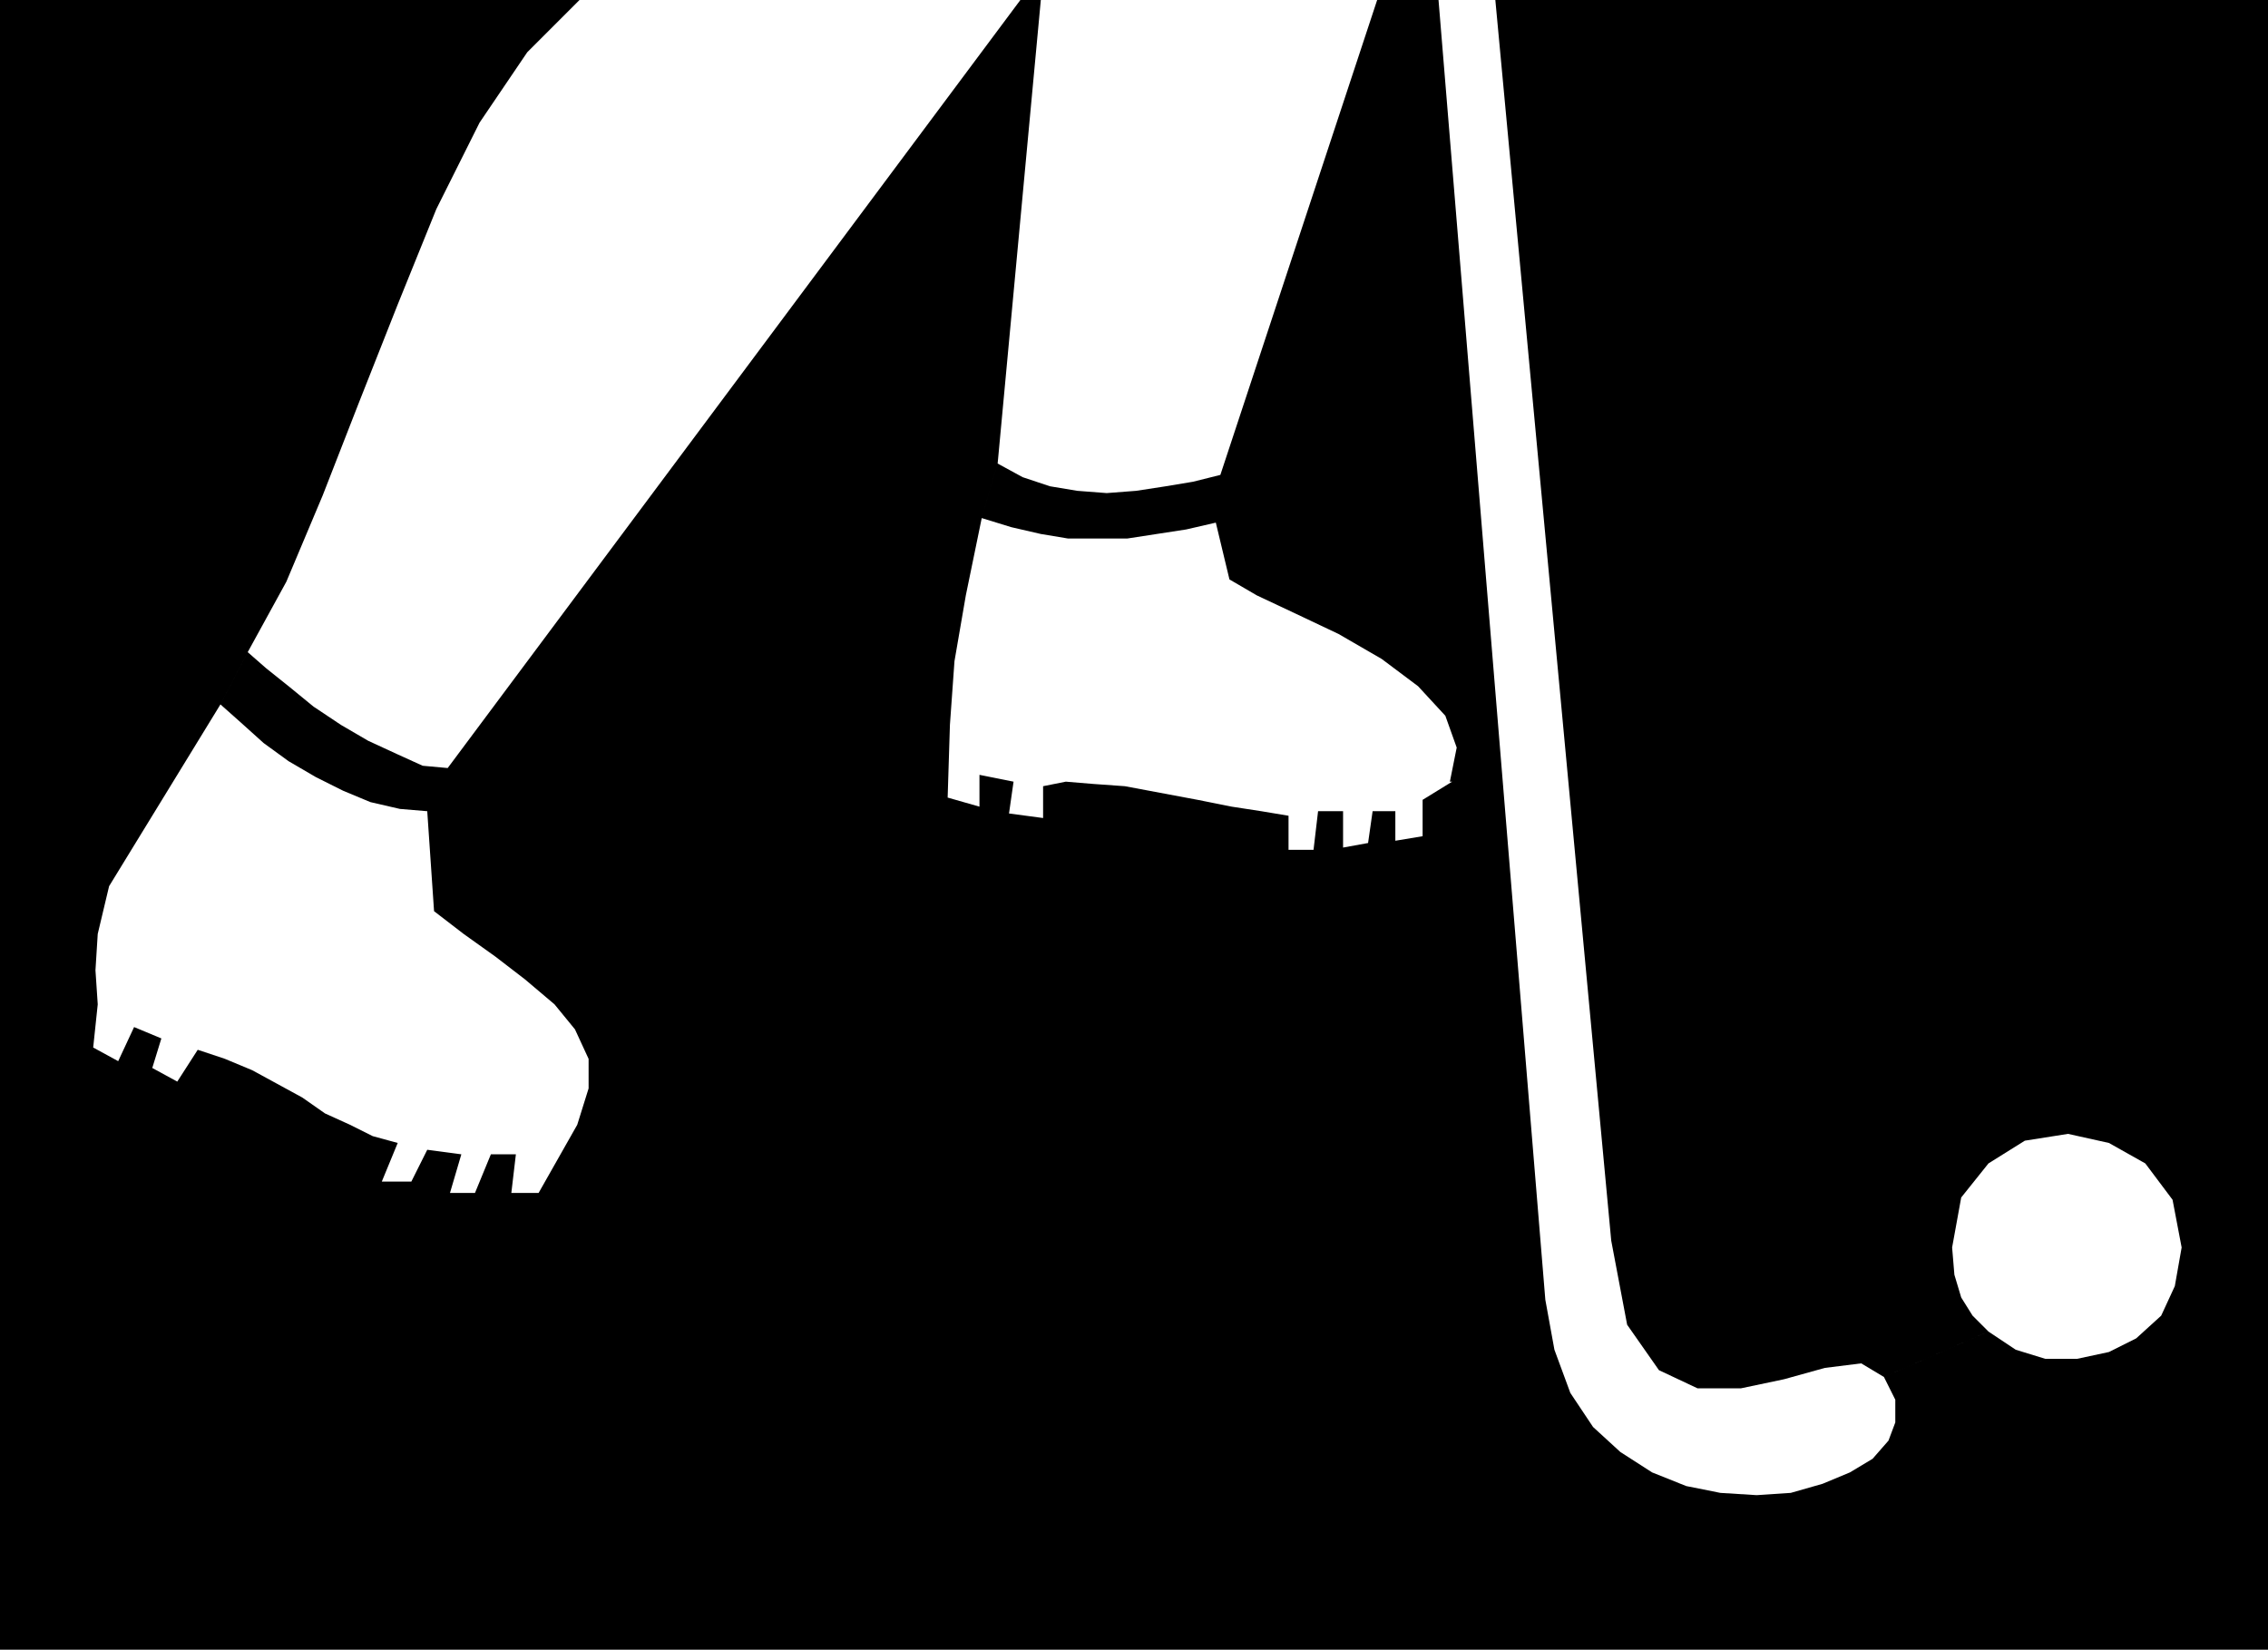 <svg xmlns="http://www.w3.org/2000/svg" width="95.808" height="69.696" fill-rule="evenodd" stroke-linecap="round" preserveAspectRatio="none" viewBox="0 0 998 726"><style>.brush0{fill:#fff}.pen0{stroke:#000;stroke-width:1;stroke-linejoin:round}.brush1{fill:none}</style><path d="m829 606 5 10v10l-3 8-7 8-10 6-12 5-14 4-15 1-16-1-15-3-15-6-14-9-12-11-10-15-7-19-4-22L633 0h-27l-69 209-12 3-12 2-13 2-13 1-13-1-12-2-12-4-11-6-7 24 13 4 13 3 12 2h26l13-2 13-2 13-3 6 25 12 7 17 8 19 9 19 11 16 12 12 13 5 14-3 15h1l-13 8v16l-12 2v-13h-10l-2 14-11 2v-16h-11l-2 17h-11v-15l-12-2-13-2-15-3-16-3-16-3-14-1-12-1-10 2v14l-15-2 2-14-15-3v14l-14-4 1-32 2-28 5-29 7-34 7-24L458 0h-9L197 338l-11-1-11-5-13-6-12-7-12-8-11-9-10-8-8-7-12 23 9 8 10 9 11 8 12 7 12 6 12 5 13 3 12 1 3 44 13 10 14 10 13 10 13 11 9 11 6 13v13l-5 16-17 30h-12l2-17h-11l-7 17h-11l5-17-15-2-7 14h-13l7-17-11-3-10-5-11-5-10-7-11-6-11-6-12-5-12-4-9 14-11-6 4-13-12-5-7 15-11-6 2-19-1-15 1-16 5-21 49-80 12-23 17-31 16-38 16-41 17-43 17-42 19-38 21-31 23-23H0v726h998V0H658l51 546 7 37 14 20 17 8h19l19-4 18-5 16-2 10 6 46-20-7-7-5-8-3-10-1-12 4-22 12-15 16-10 19-3 18 4 16 9 12 16 4 21-3 17-6 13-11 10-12 6-14 3h-14l-13-4-12-8-46 20z" style="fill:#000;stroke:none"/></svg>
